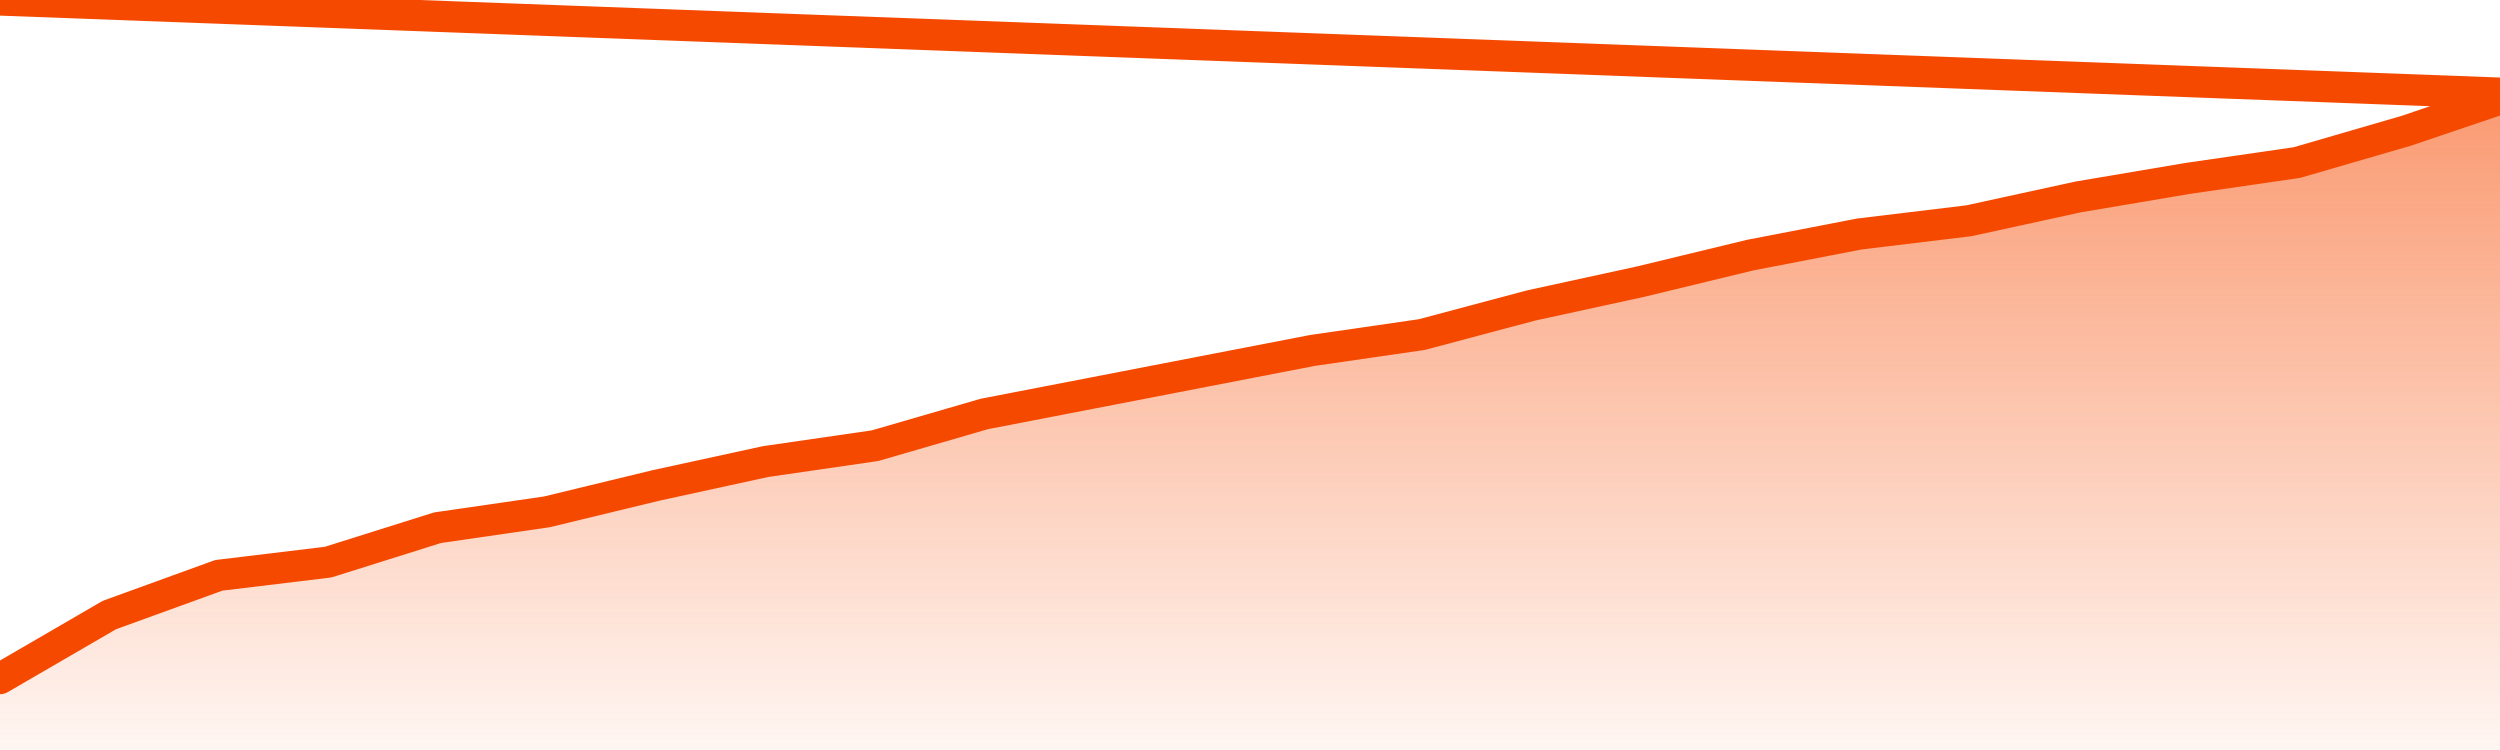       <svg
        version="1.1"
        xmlns="http://www.w3.org/2000/svg"
        width="80"
        height="24"
        viewBox="0 0 80 24">
        <defs>
          <linearGradient x1=".5" x2=".5" y2="1" id="gradient">
            <stop offset="0" stop-color="#F64900"/>
            <stop offset="1" stop-color="#f64900" stop-opacity="0"/>
          </linearGradient>
        </defs>
        <path
          fill="url(#gradient)"
          fill-opacity="0.56"
          stroke="none"
          d="M 0,26 0.0,21.714 3.5,19.681 7.0,18.411 10.5,17.988 14.0,16.887 17.5,16.379 21.0,15.532 24.5,14.77 28.0,14.262 31.5,13.246 35.0,12.569 38.5,11.891 42.0,11.214 45.5,10.706 49.0,9.774 52.5,9.012 56.0,8.165 59.5,7.488 63.0,7.065 66.5,6.302 70.0,5.71 73.5,5.202 77.0,4.185 80.5,3.0 82,26 Z"
        />
        <path
          fill="none"
          stroke="#F64900"
          stroke-width="1"
          stroke-linejoin="round"
          stroke-linecap="round"
          d="M 0.0,21.714 3.5,19.681 7.0,18.411 10.5,17.988 14.0,16.887 17.5,16.379 21.0,15.532 24.5,14.77 28.0,14.262 31.5,13.246 35.0,12.569 38.5,11.891 42.0,11.214 45.5,10.706 49.0,9.774 52.5,9.012 56.0,8.165 59.5,7.488 63.0,7.065 66.5,6.302 70.0,5.71 73.5,5.202 77.0,4.185 80.5,3.0.join(' ') }"
        />
      </svg>
